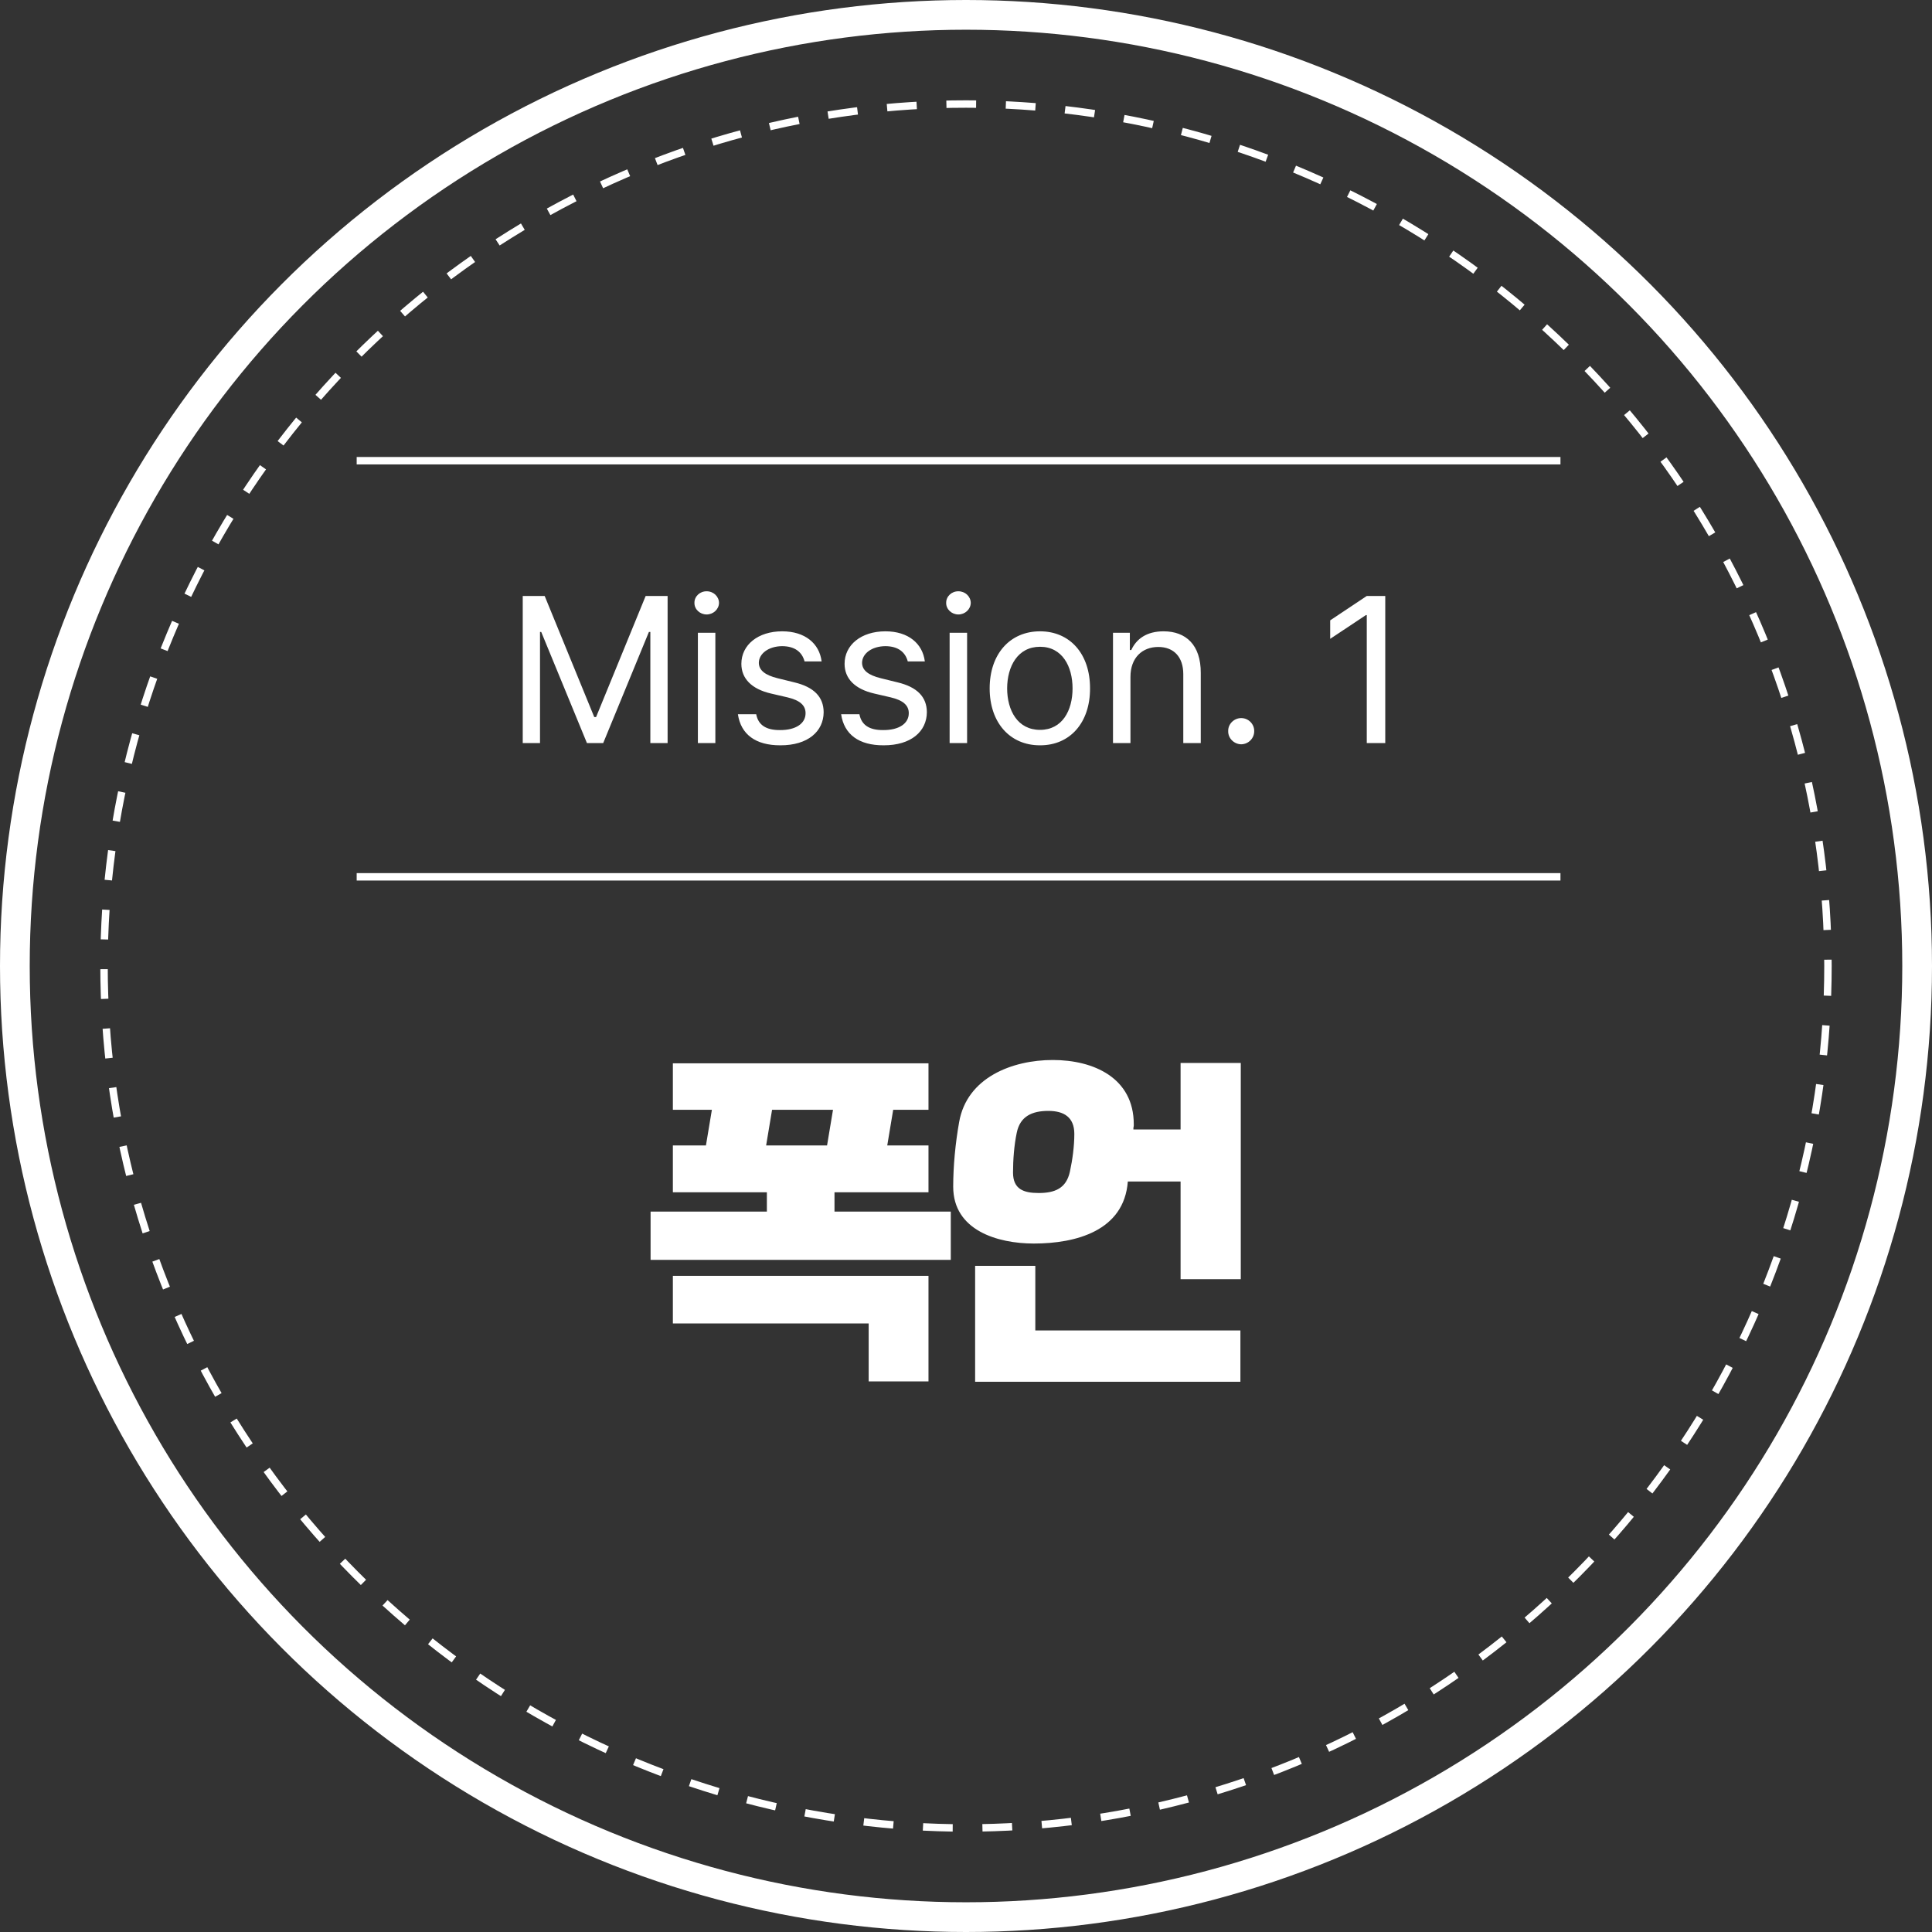<svg width="130" height="130" viewBox="0 0 130 130" fill="none" xmlns="http://www.w3.org/2000/svg">
<rect x="0" y="0" width="130" height="130" fill="#333333" stroke="none"/>
<circle cx="65" cy="65" r="64" stroke="white" stroke-width="2"/>
<circle cx="65" cy="65" r="58" stroke="white" stroke-width="0.5" stroke-dasharray="2 2"/>
<path d="M35.174 40.102H36.65L39.986 48.25H40.109L43.445 40.102H44.922V50H43.76V42.522H43.664L40.588 50H39.494L36.418 42.522H36.336V50H35.174V40.102ZM46.959 50V42.576H48.135V50H46.959ZM46.727 40.566C46.72 40.129 47.096 39.78 47.547 39.787C47.998 39.78 48.374 40.129 48.381 40.566C48.374 40.997 47.998 41.346 47.547 41.346C47.096 41.346 46.72 40.997 46.727 40.566ZM54.137 44.504C53.973 43.889 53.501 43.485 52.633 43.478C51.717 43.485 51.067 43.977 51.06 44.6C51.067 45.092 51.464 45.427 52.332 45.639L53.44 45.912C54.766 46.227 55.415 46.89 55.422 47.922C55.415 49.207 54.369 50.157 52.51 50.15C50.842 50.157 49.851 49.412 49.652 48.059H50.883C51.02 48.783 51.546 49.132 52.482 49.125C53.542 49.132 54.205 48.688 54.205 47.99C54.205 47.464 53.829 47.122 52.988 46.924L51.867 46.664C50.575 46.363 49.885 45.659 49.885 44.668C49.885 43.397 50.999 42.48 52.633 42.48C54.171 42.48 55.135 43.301 55.285 44.504H54.137ZM61.082 44.504C60.918 43.889 60.446 43.485 59.578 43.478C58.662 43.485 58.013 43.977 58.006 44.6C58.013 45.092 58.409 45.427 59.277 45.639L60.385 45.912C61.711 46.227 62.36 46.89 62.367 47.922C62.36 49.207 61.315 50.157 59.455 50.15C57.787 50.157 56.796 49.412 56.598 48.059H57.828C57.965 48.783 58.491 49.132 59.428 49.125C60.487 49.132 61.15 48.688 61.15 47.99C61.15 47.464 60.774 47.122 59.934 46.924L58.812 46.664C57.52 46.363 56.83 45.659 56.83 44.668C56.83 43.397 57.944 42.48 59.578 42.48C61.116 42.48 62.08 43.301 62.23 44.504H61.082ZM63.898 50V42.576H65.074V50H63.898ZM63.666 40.566C63.659 40.129 64.035 39.78 64.486 39.787C64.938 39.78 65.314 40.129 65.32 40.566C65.314 40.997 64.938 41.346 64.486 41.346C64.035 41.346 63.659 40.997 63.666 40.566ZM69.982 50.15C67.959 50.157 66.592 48.626 66.592 46.322C66.592 44.005 67.959 42.48 69.982 42.48C71.999 42.48 73.353 44.005 73.346 46.322C73.353 48.626 71.999 50.157 69.982 50.15ZM67.768 46.322C67.774 47.806 68.472 49.111 69.982 49.111C71.48 49.111 72.17 47.806 72.17 46.322C72.17 44.846 71.48 43.52 69.982 43.52C68.472 43.52 67.774 44.846 67.768 46.322ZM76.066 45.543V50H74.891V42.576H76.025V43.738H76.121C76.47 42.98 77.167 42.48 78.295 42.48C79.799 42.48 80.804 43.397 80.797 45.283V50H79.621V45.365C79.621 44.217 78.992 43.533 77.939 43.533C76.859 43.533 76.066 44.258 76.066 45.543ZM83.518 50.082C83.039 50.075 82.629 49.679 82.643 49.193C82.629 48.715 83.039 48.318 83.518 48.318C84.003 48.318 84.399 48.715 84.393 49.193C84.399 49.679 84.003 50.075 83.518 50.082ZM93.211 40.102V50H91.967V41.387H91.912L89.506 42.986V41.742L91.967 40.102H93.211Z" fill="white"/>
<path d="M24 59H105" stroke="white" stroke-width="0.5"/>
<path d="M24 31H105" stroke="white" stroke-width="0.5"/>
<path d="M60.101 74.675L59.701 77.075H62.476V80.225H56.151V81.525H63.976V84.775H43.776V81.525H51.601V80.225H45.276V77.075H47.501L47.901 74.675H45.276V71.55H62.476V74.675H60.101ZM51.551 77.075H55.651L56.051 74.675H51.951L51.551 77.075ZM58.451 89.05H45.276V85.85H62.476V92.95H58.451V89.05ZM64.139 79.85C64.139 78.45 64.289 76.9 64.539 75.5C65.064 72.5 68.114 71.325 70.839 71.325C73.589 71.325 76.289 72.525 76.289 75.65V75.75L76.264 75.9V76H79.439V71.525H83.489V86.075H79.439V79.5H75.889C75.639 82.825 72.389 83.675 69.564 83.675C67.139 83.675 64.139 82.8 64.139 79.85ZM70.539 74.75C69.464 74.75 68.639 75.1 68.414 76.225C68.239 77.05 68.164 78.05 68.164 78.9C68.164 80.025 68.889 80.275 69.889 80.275C70.964 80.275 71.739 79.975 71.989 78.85C72.164 78.05 72.289 77.125 72.289 76.3C72.289 75.175 71.589 74.75 70.539 74.75ZM83.464 89.525V92.975H65.614V85.175H69.664V89.525H83.464Z" fill="white"/>
</svg>
